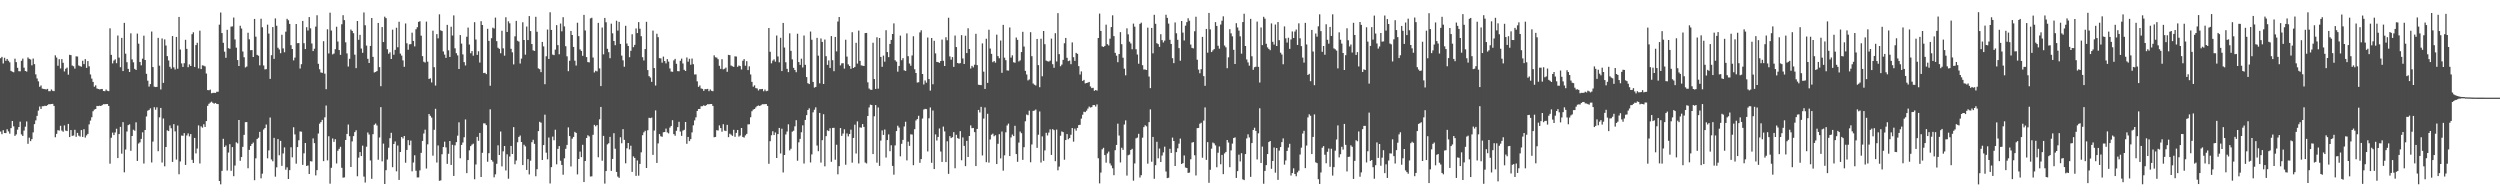 <?xml version="1.0" encoding="UTF-8"?>
<svg xmlns="http://www.w3.org/2000/svg" width="1920" height="150">
  <path d="M0 44.696h1v56.319H0zM1 43.671h1v59.387H1zM2 48.723h1v51.258H2zM3 44.330h1v57.837H3zM4 46.718h1v55.515H4zM5 45.282h1v54.001H5zM6 46.621h1v54.292H6zM7 47.860h1v54.776H7zM8 54.404h1v44.025H8zM9 55.088h1v37.864H9zM10 55.499h1v41.499H10zM11 45.033h1v59.305H11zM12 47.733h1v55.467H12zM13 52.067h1v47.497H13zM14 54.696h1v42.841H14zM15 54.779h1v38.660H15zM16 46.685h1v56.555H16zM17 44.990h1v59.410H17zM18 51.970h1v48.347H18zM19 54.514h1v42.745H19zM20 55.011h1v38.289H20zM21 44.141h1v66.301H21zM22 45.180h1v60.534H22zM23 45.645h1v62.729H23zM24 50.193h1v56.651H24zM25 44.948h1v56.724H25zM26 49.277h1v46.035H26zM27 57.123h1v35.365H27zM28 60.277h1v28.710H28zM29 62.447h1v22.515H29zM30 66.680h1v15.136H30zM31 65.640h1v18.011H31zM32 68.034h1v13.579H32zM33 68.277h1v13.271H33zM34 68.469h1v12.758H34zM35 68.687h1v12.735H35zM36 68.249h1v12.470H36zM37 70.027h1v9.973H37zM38 70.053h1v10.013H38zM39 68.728h1v11.162H39zM40 69.710h1v10.078H40zM41 70.003h1v11.360H41zM42 42.504h1v62.930H42zM43 44.178h1v58.638H43zM44 50.487h1v49.530H44zM45 45.481h1v54.802H45zM46 52.582h1v44.016H46zM47 45.430h1v54.852H47zM48 48.238h1v52.914H48zM49 54.905h1v41.423H49zM50 52.792h1v47.513H50zM51 51.899h1v48.760H51zM52 57.320h1v37.871H52zM53 42.094h1v63.172H53zM54 42.348h1v57.525H54zM55 50.344h1v54.000H55zM56 50.905h1v53.205H56zM57 52.706h1v46.963H57zM58 43.272h1v61.780H58zM59 43.429h1v58.616H59zM60 50.301h1v53.876H60zM61 50.836h1v54.060H61zM62 51.186h1v48.702H62zM63 46.666h1v58.520H63zM64 49.255h1v49.954H64zM65 45.416h1v60.260H65zM66 52.103h1v51.883H66zM67 46.917h1v55.879H67zM68 50.951h1v44.592H68zM69 57.197h1v35.431H69zM70 60.348h1v29.716H70zM71 62.880h1v22.563H71zM72 66.613h1v17.543H72zM73 65.527h1v18.179H73zM74 67.928h1v13.450H74zM75 68.363h1v13.074H75zM76 68.640h1v12.543H76zM77 68.464h1v12.933H77zM78 68.294h1v12.473H78zM79 69.909h1v10.123H79zM80 70.061h1v10.001H80zM81 68.777h1v11.136H81zM82 69.712h1v10.189H82zM83 70.001h1v11.360H83zM84 21.777h1v103.918H84zM85 42.159h1v63.638H85zM86 48.711h1v53.116H86zM87 46.513h1v57.222H87zM88 45.544h1v56.173H88zM89 48.538h1v50.332H89zM90 27.266h1v94.110H90zM91 44.216h1v58.759H91zM92 51.618h1v45.825H92zM93 29.060h1v88.957H93zM94 54.578h1v39.245H94zM95 17.571h1v114.789H95zM96 41.229h1v73.625H96zM97 47.793h1v53.251H97zM98 52.913h1v43.202H98zM99 55.299h1v40.173H99zM100 25.610h1v90.206H100zM101 45.624h1v58.849H101zM102 47.879h1v51.752H102zM103 52.867h1v47.557H103zM104 53.756h1v40.172H104zM105 25.789h1v97.791H105zM106 33.550h1v76.697H106zM107 47.641h1v61.655H107zM108 50.187h1v56.459H108zM109 45.071h1v56.548H109zM110 27.368h1v98.218H110zM111 46.091h1v53.736H111zM112 56.684h1v32.786H112zM113 61.945h1v23.102H113zM114 66.486h1v17.957H114zM115 64.558h1v18.648H115zM116 24.243h1v100.550H116zM117 51.530h1v57.208H117zM118 66.574h1v15.754H118zM119 66.853h1v17.441H119zM120 66.702h1v15.707H120zM121 29.092h1v87.055H121zM122 50.450h1v39.654H122zM123 68.693h1v14.223H123zM124 29.529h1v95.318H124zM125 63.625h1v27.350H125zM126 30.276h1v97.458H126zM127 34.953h1v77.948H127zM128 43.119h1v56.981H128zM129 46.446h1v54.195H129zM130 51.278h1v45.097H130zM131 52.717h1v45.816H131zM132 27.720h1v96.650H132zM133 51.702h1v43.628H133zM134 53.367h1v47.525H134zM135 28.378h1v94.218H135zM136 52.779h1v43.621H136zM137 13.030h1v120.818H137zM138 38.033h1v85.968H138zM139 48.693h1v55.415H139zM140 51.417h1v52.862H140zM141 48.543h1v53.697H141zM142 30.553h1v96.097H142zM143 37.523h1v66.512H143zM144 51.633h1v50.834H144zM145 49.477h1v55.290H145zM146 50.669h1v52.277H146zM147 26.247h1v96.457H147zM148 24.775h1v100.384H148zM149 51.384h1v54.573H149zM150 34.604h1v83.204H150zM151 32.854h1v81.216H151zM152 52.505h1v43.795H152zM153 23.549h1v102.013H153zM154 53.058h1v44.008H154zM155 50.199h1v47.853H155zM156 50.449h1v45.010H156zM157 50.977h1v46.484H157zM158 56.459h1v36.521H158zM159 69.157h1v12.167H159zM160 69.320h1v10.406H160zM161 68.832h1v9.991H161zM162 71.633h1v6.460H162zM163 71.336h1v7.670H163zM164 71.256h1v8.392H164zM165 71.384h1v7.684H165zM166 70.449h1v9.347H166zM167 70.442h1v9.509H167zM168 18.958h1v120.027H168zM169 9.631h1v131.952H169zM170 25.394h1v105.849H170zM171 32.869h1v73.709H171zM172 39.665h1v73.249H172zM173 44.372h1v67.347H173zM174 22.901h1v108.079H174zM175 37.007h1v80.121H175zM176 37.475h1v73.286H176zM177 20.436h1v110.736H177zM178 20.293h1v92.680H178zM179 13.452h1v121.868H179zM180 30.303h1v96.832H180zM181 36.597h1v72.700H181zM182 46.143h1v63.976H182zM183 50.698h1v41.474H183zM184 19.771h1v103.711H184zM185 21.900h1v98.741H185zM186 39.554h1v73.217H186zM187 43.983h1v59.574H187zM188 51.795h1v42.059H188zM189 51.081h1v42.670H189zM190 25.145h1v104.096H190zM191 30.207h1v84.907H191zM192 38.564h1v73.568H192zM193 38.460h1v72.086H193zM194 43.778h1v65.682H194zM195 14.546h1v123.839H195zM196 28.144h1v93.481H196zM197 42.163h1v64.650H197zM198 42.802h1v62.989H198zM199 50.168h1v51.128H199zM200 14.385h1v122.583H200zM201 20.924h1v112.477H201zM202 50.256h1v49.225H202zM203 53.309h1v45.016H203zM204 53.118h1v42.516H204zM205 18.967h1v102.615H205zM206 25.815h1v89.681H206zM207 60.570h1v29.709H207zM208 42.380h1v80.067H208zM209 20.778h1v103.061H209zM210 45.196h1v60.694H210zM211 14.140h1v121.565H211zM212 19.751h1v108.766H212zM213 36.666h1v70.125H213zM214 38.001h1v81.260H214zM215 40.839h1v67.364H215zM216 26.659h1v100.702H216zM217 37.148h1v80.729H217zM218 40.145h1v73.077H218zM219 24.326h1v106.042H219zM220 14.459h1v114.069H220zM221 15.542h1v121.913H221zM222 18.359h1v112.322H222zM223 34.701h1v78.396H223zM224 37.636h1v83.213H224zM225 46.377h1v51.347H225zM226 44.252h1v58.945H226zM227 18.432h1v107.283H227zM228 33.157h1v79.814H228zM229 33.068h1v74.631H229zM230 52.608h1v48.338H230zM231 49.288h1v51.829H231zM232 16.057h1v110.555H232zM233 33.182h1v84.587H233zM234 37.693h1v72.130H234zM235 20.867h1v106.580H235zM236 23.462h1v103.618H236zM237 13.116h1v120.493H237zM238 21.756h1v102.020H238zM239 33.370h1v90.648H239zM240 39.221h1v67.048H240zM241 37.450h1v72.471H241zM242 20.422h1v114.293H242zM243 11.735h1v118.951H243zM244 48.987h1v53.570H244zM245 53.192h1v41.803H245zM246 55.673h1v38.082H246zM247 55.939h1v36.109H247zM248 31.647h1v92.087H248zM249 56.586h1v33.525H249zM250 68.510h1v12.554H250zM251 22.497h1v100.677H251zM252 41.083h1v63.587H252zM253 9.737h1v131.331H253zM254 23.461h1v105.420H254zM255 41.768h1v64.558H255zM256 41.094h1v67.885H256zM257 37.799h1v69.121H257zM258 20.514h1v105.036H258zM259 31.872h1v83.894H259zM260 38.469h1v75.854H260zM261 42.163h1v70.594H261zM262 18.631h1v110.247H262zM263 11.653h1v124.785H263zM264 15.438h1v120.795H264zM265 32.494h1v75.004H265zM266 41.003h1v61.875H266zM267 51.100h1v44.534H267zM268 45.170h1v59.444H268zM269 22.692h1v105.585H269zM270 23.733h1v84.872H270zM271 25.513h1v79.054H271zM272 41.961h1v59.536H272zM273 52.333h1v47.687H273zM274 16.125h1v119.245H274zM275 30.571h1v90.516H275zM276 26.762h1v90.042H276zM277 37.250h1v82.620H277zM278 40.532h1v71.346H278zM279 9.573h1v126.065H279zM280 19.383h1v120.797H280zM281 35.013h1v77.690H281zM282 45.184h1v56.547H282zM283 48.380h1v54.964H283zM284 35.262h1v87.968H284zM285 13.837h1v123.495H285zM286 43.686h1v59.371H286zM287 55.678h1v40.142H287zM288 55.268h1v39.604H288zM289 54.563h1v41.800H289zM290 17.637h1v105.043H290zM291 51.582h1v53.989H291zM292 66.177h1v16.078H292zM293 20.786h1v103.096H293zM294 32.321h1v77.948H294zM295 12.811h1v128.503H295zM296 13.908h1v116.783H296zM297 37.855h1v84.672H297zM298 41.276h1v72.204H298zM299 40.203h1v65.933H299zM300 45.328h1v56.668H300zM301 22.772h1v105.651H301zM302 42.021h1v68.572H302zM303 38.313h1v70.322H303zM304 21.305h1v110.272H304zM305 36.300h1v75.463H305zM306 16.685h1v121.525H306zM307 41.172h1v75.547H307zM308 42.705h1v62.511H308zM309 46.383h1v59.963H309zM310 51.303h1v53.132H310zM311 18.005h1v106.975H311zM312 33.211h1v81.963H312zM313 38.202h1v69.395H313zM314 34.040h1v77.476H314zM315 33.877h1v74.127H315zM316 25.114h1v106.445H316zM317 31.446h1v93.394H317zM318 35.638h1v83.620H318zM319 22.473h1v108.652H319zM320 20.881h1v115.406H320zM321 16.786h1v119.469H321zM322 16.313h1v114.561H322zM323 27.387h1v90.020H323zM324 43.092h1v65.149H324zM325 47.397h1v55.153H325zM326 48.050h1v51.550H326zM327 16.612h1v112.845H327zM328 47.355h1v63.507H328zM329 60.601h1v26.963H329zM330 60.143h1v28.793H330zM331 63.325h1v27.002H331zM332 23.569h1v96.008H332zM333 51.611h1v48.098H333zM334 65.687h1v17.896H334zM335 26.212h1v98.595H335zM336 29.417h1v82.301H336zM337 10.990h1v127.890H337zM338 23.309h1v115.250H338zM339 23.877h1v94.598H339zM340 39.526h1v73.404H340zM341 41.919h1v66.875H341zM342 44.440h1v68.765H342zM343 19.084h1v106.783H343zM344 38.637h1v79.497H344zM345 43.747h1v64.529H345zM346 20.556h1v106.133H346zM347 27.280h1v83.935H347zM348 11.822h1v123.308H348zM349 37.136h1v74.478H349zM350 40.875h1v68.305H350zM351 42.534h1v61.634H351zM352 53.001h1v40.937H352zM353 26.953h1v94.588H353zM354 33.470h1v77.846H354zM355 41.756h1v67.711H355zM356 47.701h1v57.727H356zM357 50.255h1v41.516H357zM358 28.214h1v104.758H358zM359 21.213h1v101.730H359zM360 34.206h1v81.244H360zM361 40.912h1v71.323H361zM362 39.238h1v71.821H362zM363 42.766h1v67.553H363zM364 17.074h1v120.585H364zM365 30.375h1v95.926H365zM366 42.127h1v63.013H366zM367 39.362h1v68.756H367zM368 48.023h1v54.062H368zM369 16.256h1v119.693H369zM370 19.180h1v98.187H370zM371 56.122h1v38.609H371zM372 55.920h1v38.866H372zM373 56.931h1v39.185H373zM374 22.141h1v102.084H374zM375 31.373h1v86.282H375zM376 65.827h1v18.159H376zM377 29.348h1v93.461H377zM378 21.272h1v102.902H378zM379 21.896h1v114.312H379zM380 13.541h1v120.352H380zM381 31.583h1v94.232H381zM382 36.658h1v74.962H382zM383 37.553h1v81.480H383zM384 40.921h1v60.090H384zM385 23.594h1v104.202H385zM386 37.096h1v79.146H386zM387 42.755h1v69.377H387zM388 13.285h1v117.656H388zM389 24.539h1v93.991H389zM390 16.370h1v120.915H390zM391 17.903h1v102.295H391zM392 37.499h1v74.585H392zM393 40.202h1v78.066H393zM394 49.433h1v48.182H394zM395 27.906h1v98.238H395zM396 16.031h1v107.259H396zM397 31.290h1v77.955H397zM398 31.957h1v73.191H398zM399 48.769h1v55.312H399zM400 45.014h1v64.042H400zM401 17.114h1v109.655H401zM402 30.731h1v80.449H402zM403 42.004h1v70.426H403zM404 20.355h1v110.143H404zM405 30.769h1v91.456H405zM406 12.352h1v121.565H406zM407 23.841h1v99.568H407zM408 33.802h1v75.428H408zM409 38.663h1v68.707H409zM410 39.098h1v71.399H410zM411 12.897h1v122.471H411zM412 24.361h1v105.610H412zM413 52.542h1v48.145H413zM414 53.159h1v40.375H414zM415 55.400h1v38.810H415zM416 32.183h1v90.696H416zM417 35.615h1v75.793H417zM418 64.659h1v23.426H418zM419 43.230h1v74.017H419zM420 22.661h1v99.690H420zM421 45.282h1v60.349H421zM422 9.435h1v131.479H422zM423 23.014h1v105.348H423zM424 41.935h1v62.950H424zM425 42.320h1v65.395H425zM426 38.107h1v61.524H426zM427 19.306h1v106.877H427zM428 34.682h1v79.661H428zM429 41.690h1v70.477H429zM430 18.048h1v105.377H430zM431 24.057h1v102.610H431zM432 13.230h1v120.990H432zM433 20.280h1v101.304H433zM434 35.482h1v78.816H434zM435 43.260h1v68.058H435zM436 54.684h1v43.137H436zM437 46.665h1v57.819H437zM438 23.749h1v104.072H438zM439 26.889h1v79.628H439zM440 36.037h1v69.107H440zM441 46.573h1v54.698H441zM442 50.323h1v51.784H442zM443 17.460h1v116.490H443zM444 27.755h1v94.373H444zM445 37.949h1v78.472H445zM446 39.120h1v81.561H446zM447 42.871h1v68.325H447zM448 11.442h1v128.390H448zM449 23.378h1v100.281H449zM450 43.822h1v62.154H450zM451 47.663h1v56.202H451zM452 47.922h1v56.839H452zM453 14.137h1v121.416H453zM454 13.608h1v121.812H454zM455 44.182h1v59.332H455zM456 55.639h1v40.248H456zM457 54.343h1v42.692H457zM458 54.823h1v41.209H458zM459 17.561h1v103.217H459zM460 52.517h1v39.117H460zM461 66.102h1v16.021H461zM462 21.145h1v102.320H462zM463 41.746h1v62.598H463zM464 13.765h1v127.259H464zM465 17.093h1v114.273H465zM466 37.473h1v73.444H466zM467 40.075h1v69.975H467zM468 44.717h1v60.380H468zM469 18.171h1v113.055H469zM470 25.590h1v96.452H470zM471 31.476h1v70.823H471zM472 34.717h1v79.501H472zM473 15.907h1v116.121H473zM474 23.487h1v112.133H474zM475 16.803h1v119.783H475zM476 33.732h1v71.676H476zM477 42.706h1v67.320H477zM478 46.342h1v52.828H478zM479 51.232h1v56.170H479zM480 19.802h1v105.621H480zM481 33.446h1v80.488H481zM482 35.321h1v74.501H482zM483 43.942h1v70.788H483zM484 38.993h1v72.909H484zM485 26.309h1v105.707H485zM486 36.266h1v83.846H486zM487 34.482h1v86.812H487zM488 21.837h1v113.227H488zM489 25.401h1v97.850H489zM490 16.989h1v117.923H490zM491 22.065h1v103.859H491zM492 27.825h1v89.169H492zM493 43.906h1v59.930H493zM494 46.452h1v55.201H494zM495 37.690h1v62.774H495zM496 16.757h1v112.259H496zM497 53.833h1v46.223H497zM498 58.449h1v32.012H498zM499 59.520h1v31.194H499zM500 62.859h1v27.471H500zM501 23.516h1v95.419H501zM502 52.288h1v47.956H502zM503 65.693h1v19.116H503zM504 25.916h1v99.233H504zM505 28.544h1v81.569H505zM506 44.663h1v58.277H506zM507 44.868h1v59.778H507zM508 48.117h1v56.948H508zM509 43.474h1v58.104H509zM510 46.905h1v54.486H510zM511 48.702h1v50.075H511zM512 45.433h1v56.237H512zM513 47.335h1v55.132H513zM514 52.569h1v45.434H514zM515 54.930h1v41.797H515zM516 55.127h1v37.208H516zM517 46.408h1v56.609H517zM518 45.188h1v59.043H518zM519 49.012h1v51.445H519zM520 54.607h1v43.050H520zM521 54.730h1v38.799H521zM522 46.705h1v54.319H522zM523 45.027h1v59.314H523zM524 48.725h1v51.577H524zM525 53.622h1v46.085H525zM526 54.551h1v39.146H526zM527 44.147h1v66.283H527zM528 47.382h1v57.767H528zM529 45.167h1v63.221H529zM530 49.741h1v57.096H530zM531 44.947h1v56.725H531zM532 49.282h1v46.955H532zM533 57.209h1v35.273H533zM534 57.125h1v32.988H534zM535 62.452h1v22.818H535zM536 66.690h1v17.038H536zM537 65.647h1v18.001H537zM538 67.963h1v13.648H538zM539 68.239h1v13.308H539zM540 69.790h1v11.065H540zM541 68.463h1v12.960H541zM542 68.488h1v12.231H542zM543 68.243h1v11.760H543zM544 70.058h1v10.005H544zM545 68.728h1v11.207H545zM546 69.710h1v10.181H546zM547 70.034h1v11.330H547zM548 42.506h1v62.930H548zM549 44.001h1v61.160H549zM550 44.214h1v55.796H550zM551 45.465h1v54.782H551zM552 50.560h1v45.770H552zM553 52.909h1v45.457H553zM554 45.458h1v55.665H554zM555 53.259h1v42.135H555zM556 52.792h1v47.514H556zM557 51.911h1v48.737H557zM558 55.147h1v40.765H558zM559 42.141h1v63.156H559zM560 42.335h1v60.332H560zM561 50.344h1v53.058H561zM562 50.908h1v53.438H562zM563 51.333h1v48.339H563zM564 43.264h1v61.787H564zM565 43.443h1v58.608H565zM566 51.297h1v48.536H566zM567 50.330h1v54.596H567zM568 50.811h1v53.261H568zM569 53.356h1v44.953H569zM570 46.654h1v58.534H570zM571 45.414h1v60.265H571zM572 50.485h1v53.519H572zM573 46.926h1v55.904H573zM574 53.831h1v41.711H574zM575 50.938h1v44.518H575zM576 57.207h1v32.846H576zM577 62.885h1v22.552H577zM578 66.586h1v17.578H578zM579 65.523h1v18.177H579zM580 67.704h1v14.758H580zM581 67.931h1v13.504H581zM582 69.475h1v11.540H582zM583 68.458h1v12.938H583zM584 68.487h1v12.287H584zM585 68.289h1v11.744H585zM586 70.073h1v9.990H586zM587 68.775h1v11.211H587zM588 70.058h1v9.840H588zM589 69.711h1v11.649H589zM590 21.509h1v104.304H590zM591 39.779h1v68.645H591zM592 48.650h1v55.225H592zM593 46.526h1v54.275H593zM594 45.546h1v58.183H594zM595 47.343h1v54.376H595zM596 27.267h1v94.099H596zM597 43.384h1v59.569H597zM598 47.858h1v50.400H598zM599 29.055h1v88.831H599zM600 54.599h1v44.279H600zM601 17.601h1v114.832H601zM602 36.495h1v82.526H602zM603 47.803h1v55.477H603zM604 52.900h1v48.137H604zM605 55.413h1v40.076H605zM606 25.607h1v89.892H606zM607 39.046h1v75.190H607zM608 45.600h1v55.501H608zM609 52.062h1v48.362H609zM610 53.777h1v43.236H610zM611 55.453h1v36.864H611zM612 25.883h1v97.556H612zM613 47.682h1v61.644H613zM614 49.818h1v56.819H614zM615 45.059h1v56.542H615zM616 51.794h1v44.452H616zM617 27.293h1v98.284H617zM618 49.747h1v42.379H618zM619 59.197h1v29.248H619zM620 63.897h1v20.565H620zM621 64.556h1v18.668H621zM622 24.231h1v100.528H622zM623 30.532h1v88.044H623zM624 62.946h1v23.306H624zM625 67.264h1v17.028H625zM626 66.757h1v15.661H626zM627 29.060h1v82.703H627zM628 42.745h1v73.398H628zM629 64.016h1v22.734H629zM630 29.522h1v95.362H630zM631 32.183h1v75.493H631zM632 64.508h1v23.181H632zM633 30.346h1v97.405H633zM634 43.157h1v61.408H634zM635 49.821h1v50.264H635zM636 46.403h1v54.243H636zM637 52.198h1v46.324H637zM638 27.689h1v96.583H638zM639 46.245h1v52.007H639zM640 54.660h1v43.511H640zM641 28.342h1v94.332H641zM642 39.476h1v71.688H642zM643 16.542h1v117.321H643zM644 13.037h1v114.547H644zM645 50.231h1v48.146H645zM646 48.648h1v55.680H646zM647 48.545h1v54.000H647zM648 52.710h1v46.626H648zM649 30.517h1v95.997H649zM650 43.487h1v59.033H650zM651 49.479h1v55.252H651zM652 50.682h1v52.235H652zM653 52.851h1v46.720H653zM654 24.709h1v100.211H654zM655 52.228h1v53.716H655zM656 51.390h1v44.344H656zM657 32.891h1v85.035H657zM658 48.857h1v44.399H658zM659 23.520h1v102.011H659zM660 46.724h1v51.104H660zM661 50.229h1v47.837H661zM662 50.435h1v44.850H662zM663 50.710h1v46.778H663zM664 25.412h1v99.405H664zM665 25.311h1v100.227H665zM666 63.214h1v25.850H666zM667 68.009h1v14.528H667zM668 68.843h1v11.547H668zM669 69.023h1v11.658H669zM670 32.802h1v85.517H670zM671 60.738h1v28.544H671zM672 68.308h1v12.391H672zM673 28.595h1v96.330H673zM674 68.116h1v14.408H674zM675 29.161h1v98.209H675zM676 43.712h1v64.260H676zM677 51.317h1v48.844H677zM678 42.700h1v60.905H678zM679 47.378h1v52.077H679zM680 23.214h1v97.762H680zM681 39.990h1v67.582H681zM682 43.876h1v59.341H682zM683 33.740h1v82.401H683zM684 30.692h1v80.888H684zM685 26.129h1v101.282H685zM686 17.951h1v116.171H686zM687 46.259h1v65.418H687zM688 47.374h1v53.264H688zM689 55.050h1v41.511H689zM690 50.620h1v47.388H690zM691 27.365h1v92.688H691zM692 46.210h1v64.237H692zM693 44.626h1v62.791H693zM694 54.003h1v43.132H694zM695 54.498h1v39.000H695zM696 25.661h1v97.509H696zM697 43.146h1v65.638H697zM698 48.802h1v63.240H698zM699 50.462h1v52.722H699zM700 42.602h1v60.716H700zM701 27.844h1v99.014H701zM702 53.179h1v46.028H702zM703 56.086h1v36.442H703zM704 63.399h1v28.061H704zM705 63.172h1v25.777H705zM706 24.903h1v100.123H706zM707 23.243h1v98.923H707zM708 56.849h1v34.208H708zM709 64.877h1v19.254H709zM710 61.790h1v21.844H710zM711 63.476h1v20.356H711zM712 28.847h1v87.498H712zM713 60.726h1v30.103H713zM714 69.560h1v12.983H714zM715 29.184h1v95.834H715zM716 64.699h1v20.174H716zM717 31.357h1v98.509H717zM718 41.016h1v62.198H718zM719 47.553h1v60.368H719zM720 47.731h1v57.419H720zM721 48.269h1v50.410H721zM722 46.858h1v69.528H722zM723 30.424h1v93.931H723zM724 46.698h1v50.513H724zM725 50.713h1v50.219H725zM726 28.629h1v95.851H726zM727 30.918h1v77.588H727zM728 13.609h1v119.925H728zM729 43.306h1v61.221H729zM730 45.835h1v60.184H730zM731 43.821h1v61.554H731zM732 51.334h1v50.158H732zM733 27.311h1v101.923H733zM734 36.153h1v67.388H734zM735 48.364h1v57.703H735zM736 48.808h1v57.851H736zM737 48.498h1v52.216H737zM738 27.000h1v96.100H738zM739 44.923h1v60.649H739zM740 49.166h1v62.862H740zM741 27.465h1v100.111H741zM742 40.776h1v67.391H742zM743 21.716h1v98.877H743zM744 37.611h1v66.820H744zM745 52.642h1v43.676H745zM746 50.601h1v47.837H746zM747 51.782h1v46.490H747zM748 49.735h1v51.747H748zM749 25.945h1v101.590H749zM750 50.021h1v48.982H750zM751 65.100h1v19.322H751zM752 65.246h1v21.128H752zM753 65.373h1v16.704H753zM754 33.352h1v86.057H754zM755 55.061h1v35.999H755zM756 68.290h1v14.258H756zM757 29.745h1v94.811H757zM758 63.652h1v23.748H758zM759 22.829h1v102.028H759zM760 37.268h1v69.853H760zM761 41.348h1v62.148H761zM762 47.791h1v54.841H762zM763 46.844h1v57.817H763zM764 48.126h1v55.708H764zM765 26.637h1v99.385H765zM766 43.106h1v67.356H766zM767 44.767h1v58.306H767zM768 31.107h1v90.529H768zM769 55.914h1v45.089H769zM770 19.077h1v112.010H770zM771 44.299h1v75.011H771zM772 46.237h1v55.382H772zM773 54.079h1v42.283H773zM774 54.215h1v40.697H774zM775 21.110h1v98.732H775zM776 44.257h1v61.298H776zM777 42.491h1v60.806H777zM778 47.819h1v56.680H778zM779 48.164h1v48.427H779zM780 28.800h1v89.513H780zM781 30.611h1v93.656H781zM782 47.199h1v62.294H782zM783 46.375h1v54.637H783zM784 40.002h1v62.288H784zM785 24.440h1v98.314H785zM786 35.760h1v77.274H786zM787 54.412h1v38.726H787zM788 57.173h1v30.765H788zM789 61.737h1v26.754H789zM790 61.033h1v23.944H790zM791 24.728h1v99.881H791zM792 43.139h1v67.817H792zM793 64.128h1v21.083H793zM794 65.074h1v19.806H794zM795 65.616h1v18.508H795zM796 29.887h1v83.677H796zM797 50.046h1v53.451H797zM798 66.962h1v18.637H798zM799 29.750h1v95.090H799zM800 58.592h1v46.138H800zM801 23.831h1v99.689H801zM802 33.956h1v81.545H802zM803 46.534h1v55.478H803zM804 47.053h1v56.986H804zM805 47.318h1v54.536H805zM806 46.575h1v52.826H806zM807 29.659h1v89.352H807zM808 49.307h1v49.847H808zM809 52.059h1v47.866H809zM810 25.498h1v98.312H810zM811 47.205h1v52.304H811zM812 10.104h1v120.707H812zM813 41.587h1v86.370H813zM814 50.879h1v53.356H814zM815 49.589h1v51.363H815zM816 45.953h1v55.516H816zM817 33.236h1v89.417H817zM818 29.137h1v78.441H818zM819 44.396h1v58.550H819zM820 46.947h1v59.985H820zM821 46.486h1v59.572H821zM822 49.296h1v54.160H822zM823 32.538h1v65.808H823zM824 43.925h1v64.861H824zM825 46.724h1v52.054H825zM826 40.600h1v59.770H826zM827 41.394h1v56.861H827zM828 50.788h1v45.242H828zM829 57.230h1v38.591H829zM830 54.847h1v36.230H830zM831 62.179h1v25.926H831zM832 61.327h1v24.475H832zM833 64.070h1v22.072H833zM834 63.734h1v21.243H834zM835 63.428h1v19.987H835zM836 62.928h1v18.943H836zM837 66.399h1v16.168H837zM838 67.673h1v14.616H838zM839 67.428h1v13.311H839zM840 69.744h1v10.965H840zM841 69.112h1v12.688H841zM842 69.582h1v10.619H842zM843 29.200h1v92.371H843zM844 10.461h1v130.408H844zM845 23.771h1v108.763H845zM846 35.588h1v79.122H846zM847 36.092h1v77.408H847zM848 35.297h1v83.788H848zM849 18.955h1v105.990H849zM850 33.944h1v83.927H850zM851 34.941h1v81.480H851zM852 29.700h1v95.808H852zM853 20.801h1v106.338H853zM854 11.779h1v117.466H854zM855 27.765h1v106.774H855zM856 40.582h1v74.785H856zM857 42.756h1v68.556H857zM858 47.753h1v47.205H858zM859 41.510h1v62.567H859zM860 24.671h1v100.105H860zM861 33.960h1v79.522H861zM862 44.362h1v70.743H862zM863 52.757h1v42.885H863zM864 57.867h1v34.622H864zM865 21.734h1v113.102H865zM866 26.383h1v92.843H866zM867 32.001h1v86.716H867zM868 33.365h1v81.840H868zM869 37.856h1v76.435H869zM870 18.148h1v120.630H870zM871 20.478h1v105.064H871zM872 37.846h1v68.404H872zM873 41.867h1v63.833H873zM874 48.955h1v53.799H874zM875 18.336h1v118.001H875zM876 17.397h1v117.146H876zM877 50.079h1v55.663H877zM878 53.405h1v44.248H878zM879 53.367h1v42.821H879zM880 53.738h1v43.279H880zM881 21.269h1v104.452H881zM882 58.751h1v35.072H882zM883 67.669h1v16.347H883zM884 21.449h1v102.737H884zM885 40.939h1v64.213H885zM886 11.378h1v125.932H886zM887 18.269h1v108.614H887zM888 33.182h1v75.712H888zM889 33.908h1v87.672H889zM890 35.993h1v78.094H890zM891 26.267h1v98.134H891zM892 30.833h1v88.600H892zM893 32.605h1v84.438H893zM894 31.204h1v81.440H894zM895 11.317h1v120.423H895zM896 13.706h1v123.106H896zM897 18.141h1v118.348H897zM898 30.560h1v83.728H898zM899 33.732h1v83.744H899zM900 44.702h1v60.996H900zM901 48.495h1v59.817H901zM902 17.269h1v110.231H902zM903 25.545h1v91.275H903zM904 30.589h1v83.308H904zM905 36.986h1v73.338H905zM906 46.655h1v59.770H906zM907 16.111h1v109.850H907zM908 25.058h1v100.210H908zM909 31.068h1v88.304H909zM910 19.718h1v108.922H910zM911 17.007h1v112.014H911zM912 14.011h1v118.817H912zM913 15.912h1v116.653H913zM914 34.200h1v88.111H914zM915 36.777h1v72.755H915zM916 37.153h1v71.969H916zM917 23.994h1v95.238H917zM918 12.840h1v121.900H918zM919 45.897h1v52.527H919zM920 53.468h1v44.774H920zM921 56.245h1v38.781H921zM922 53.126h1v41.127H922zM923 28.320h1v92.836H923zM924 58.488h1v34.133H924zM925 65.910h1v16.569H925zM926 22.222h1v100.580H926zM927 40.449h1v68.705H927zM928 9.930h1v130.442H928zM929 22.557h1v107.825H929zM930 39.983h1v74.172H930zM931 38.695h1v70.779H931zM932 37.670h1v72.468H932zM933 16.988h1v94.680H933zM934 19.930h1v108.531H934zM935 35.130h1v82.145H935zM936 37.363h1v75.122H936zM937 18.826h1v107.329H937zM938 15.937h1v103.036H938zM939 12.520h1v121.225H939zM940 34.975h1v82.825H940zM941 36.335h1v80.366H941zM942 52.369h1v55.157H942zM943 44.042h1v65.416H943zM944 22.438h1v105.967H944zM945 25.592h1v89.929H945zM946 27.904h1v82.364H946zM947 38.260h1v67.725H947zM948 49.143h1v56.358H948zM949 17.805h1v118.829H949zM950 21.088h1v110.351H950zM951 23.521h1v95.261H951zM952 27.906h1v96.097H952zM953 41.226h1v76.453H953zM954 16.955h1v120.776H954zM955 10.527h1v127.837H955zM956 35.345h1v82.996H956zM957 45.646h1v60.670H957zM958 47.903h1v55.253H958zM959 50.417h1v55.156H959zM960 14.495h1v121.347H960zM961 43.208h1v66.661H961zM962 53.585h1v46.233H962zM963 51.620h1v46.459H963zM964 51.255h1v49.314H964zM965 16.572h1v105.911H965zM966 51.355h1v51.056H966zM967 63.412h1v19.741H967zM968 21.076h1v104.066H968zM969 34.659h1v77.910H969zM970 12.882h1v128.225H970zM971 14.323h1v116.974H971zM972 33.659h1v93.142H972zM973 36.387h1v81.948H973zM974 37.591h1v71.527H974zM975 38.568h1v69.723H975zM976 17.962h1v111.659H976zM977 32.078h1v91.560H977zM978 34.278h1v79.035H978zM979 18.830h1v113.789H979zM980 35.310h1v78.333H980zM981 16.937h1v121.205H981zM982 30.876h1v84.770H982zM983 40.460h1v72.499H983zM984 41.894h1v67.270H984zM985 49.343h1v56.967H985zM986 20.269h1v106.210H986zM987 29.453h1v93.804H987zM988 32.649h1v83.269H988zM989 28.989h1v84.296H989zM990 37.541h1v72.919H990zM991 30.328h1v104.475H991zM992 24.184h1v108.732H992zM993 29.166h1v100.133H993zM994 24.214h1v109.402H994zM995 22.688h1v112.674H995zM996 34.503h1v97.918H996zM997 17.899h1v113.168H997zM998 29.461h1v89.244H998zM999 35.406h1v77.996H999zM1000 44.234h1v58.319H1000zM1001 48.078h1v52.388H1001zM1002 17.551h1v111.600H1002zM1003 34.152h1v77.617H1003zM1004 57.578h1v32.579H1004zM1005 56.739h1v31.089H1005zM1006 62.338h1v26.590H1006zM1007 22.996h1v95.338H1007zM1008 39.577h1v65.582H1008zM1009 65.411h1v22.467H1009zM1010 25.741h1v98.940H1010zM1011 28.160h1v97.124H1011zM1012 20.206h1v117.395H1012zM1013 11.011h1v130.264H1013zM1014 23.902h1v108.532H1014zM1015 39.763h1v73.679H1015zM1016 35.345h1v76.863H1016zM1017 42.044h1v76.804H1017zM1018 18.633h1v106.733H1018zM1019 30.583h1v86.015H1019zM1020 33.555h1v80.524H1020zM1021 20.699h1v107.428H1021zM1022 27.580h1v86.627H1022zM1023 11.017h1v123.850H1023zM1024 37.167h1v91.204H1024zM1025 37.884h1v77.805H1025zM1026 38.873h1v68.313H1026zM1027 52.536h1v43.748H1027zM1028 24.850h1v96.019H1028zM1029 30.492h1v87.948H1029zM1030 33.498h1v79.225H1030zM1031 40.729h1v74.157H1031zM1032 53.735h1v41.470H1032zM1033 42.375h1v68.869H1033zM1034 21.692h1v110.010H1034zM1035 30.929h1v89.596H1035zM1036 35.697h1v84.612H1036zM1037 34.227h1v77.388H1037zM1038 40.326h1v72.422H1038zM1039 17.505h1v119.892H1039zM1040 26.904h1v96.623H1040zM1041 42.202h1v65.517H1041zM1042 40.062h1v68.418H1042zM1043 51.037h1v49.915H1043zM1044 16.888h1v118.866H1044zM1045 19.083h1v113.295H1045zM1046 55.242h1v43.945H1046zM1047 53.269h1v43.416H1047zM1048 53.784h1v42.889H1048zM1049 20.941h1v103.852H1049zM1050 31.932h1v84.216H1050zM1051 64.217h1v22.254H1051zM1052 35.262h1v88.316H1052zM1053 20.856h1v102.038H1053zM1054 30.415h1v97.993H1054zM1055 12.005h1v125.263H1055zM1056 25.763h1v101.114H1056zM1057 33.389h1v75.986H1057zM1058 37.331h1v83.961H1058zM1059 35.694h1v74.918H1059zM1060 25.330h1v101.975H1060zM1061 31.993h1v89.119H1061zM1062 31.781h1v83.592H1062zM1063 11.919h1v121.050H1063zM1064 23.516h1v102.670H1064zM1065 14.622h1v122.034H1065zM1066 18.444h1v104.870H1066zM1067 33.419h1v84.361H1067zM1068 34.025h1v83.899H1068zM1069 47.184h1v59.845H1069zM1070 30.229h1v89.694H1070zM1071 15.535h1v110.049H1071zM1072 23.094h1v92.196H1072zM1073 28.511h1v81.085H1073zM1074 44.583h1v58.629H1074zM1075 42.424h1v59.146H1075zM1076 19.923h1v106.591H1076zM1077 23.655h1v97.890H1077zM1078 33.732h1v80.700H1078zM1079 17.284h1v113.586H1079zM1080 26.908h1v105.295H1080zM1081 14.338h1v119.094H1081zM1082 23.267h1v99.970H1082zM1083 34.544h1v75.410H1083zM1084 37.098h1v71.779H1084zM1085 40.516h1v69.168H1085zM1086 13.458h1v121.883H1086zM1087 17.013h1v115.777H1087zM1088 51.610h1v49.066H1088zM1089 53.391h1v41.798H1089zM1090 54.538h1v40.068H1090zM1091 54.161h1v39.731H1091zM1092 32.075h1v91.572H1092zM1093 61.744h1v28.392H1093zM1094 67.193h1v17.416H1094zM1095 23.570h1v99.374H1095zM1096 44.766h1v59.813H1096zM1097 10.113h1v130.498H1097zM1098 22.326h1v107.756H1098zM1099 40.801h1v73.895H1099zM1100 38.723h1v71.783H1100zM1101 34.224h1v75.231H1101zM1102 17.229h1v109.759H1102zM1103 31.518h1v87.374H1103zM1104 33.445h1v84.813H1104zM1105 41.111h1v83.856H1105zM1106 21.380h1v104.963H1106zM1107 12.916h1v119.918H1107zM1108 18.948h1v114.940H1108zM1109 35.573h1v80.013H1109zM1110 37.661h1v77.716H1110zM1111 50.903h1v48.810H1111zM1112 44.596h1v62.438H1112zM1113 21.507h1v107.459H1113zM1114 26.170h1v86.002H1114zM1115 33.558h1v77.387H1115zM1116 45.238h1v59.215H1116zM1117 47.021h1v59.080H1117zM1118 17.331h1v119.344H1118zM1119 19.861h1v101.073H1119zM1120 22.213h1v98.999H1120zM1121 29.190h1v98.354H1121zM1122 40.450h1v76.565H1122zM1123 10.861h1v127.384H1123zM1124 19.070h1v105.661H1124zM1125 37.903h1v74.843H1125zM1126 44.743h1v60.174H1126zM1127 48.061h1v56.118H1127zM1128 14.458h1v107.971H1128zM1129 13.797h1v122.167H1129zM1130 43.143h1v60.085H1130zM1131 53.089h1v44.159H1131zM1132 52.744h1v45.944H1132zM1133 50.832h1v46.603H1133zM1134 16.712h1v106.527H1134zM1135 53.499h1v49.662H1135zM1136 66.853h1v14.709H1136zM1137 21.091h1v102.765H1137zM1138 40.742h1v67.240H1138zM1139 11.654h1v129.506H1139zM1140 14.316h1v115.976H1140zM1141 32.309h1v82.252H1141zM1142 39.612h1v78.052H1142zM1143 38.623h1v68.907H1143zM1144 34.778h1v86.428H1144zM1145 16.387h1v116.044H1145zM1146 36.648h1v78.722H1146zM1147 29.520h1v80.466H1147zM1148 13.667h1v116.394H1148zM1149 23.341h1v86.744H1149zM1150 17.916h1v121.401H1150zM1151 26.301h1v85.634H1151zM1152 37.443h1v72.893H1152zM1153 45.063h1v63.132H1153zM1154 48.688h1v56.717H1154zM1155 18.289h1v108.666H1155zM1156 28.461h1v90.200H1156zM1157 34.509h1v85.486H1157zM1158 27.777h1v84.527H1158zM1159 36.671h1v75.398H1159zM1160 24.044h1v109.168H1160zM1161 30.705h1v95.874H1161zM1162 30.788h1v95.290H1162zM1163 21.422h1v114.453H1163zM1164 22.772h1v102.840H1164zM1165 19.462h1v113.375H1165zM1166 17.162h1v112.064H1166zM1167 26.125h1v91.709H1167zM1168 38.540h1v74.714H1168zM1169 44.862h1v60.032H1169zM1170 48.502h1v53.655H1170zM1171 16.654h1v112.613H1171zM1172 47.816h1v55.667H1172zM1173 59.680h1v28.684H1173zM1174 58.742h1v29.498H1174zM1175 61.962h1v28.568H1175zM1176 22.548h1v97.123H1176zM1177 53.119h1v47.527H1177zM1178 65.074h1v22.972H1178zM1179 25.218h1v100.198H1179zM1180 28.678h1v83.635H1180zM1181 62.751h1v31.455H1181zM1182 51.964h1v44.753H1182zM1183 51.951h1v41.100H1183zM1184 62.654h1v24.131H1184zM1185 51.646h1v42.179H1185zM1186 59.338h1v33.556H1186zM1187 58.666h1v34.121H1187zM1188 52.633h1v43.042H1188zM1189 61.317h1v27.543H1189zM1190 62.066h1v25.338H1190zM1191 62.956h1v21.060H1191zM1192 56.842h1v34.990H1192zM1193 55.281h1v39.171H1193zM1194 58.785h1v30.072H1194zM1195 62.458h1v22.819H1195zM1196 65.774h1v18.047H1196zM1197 65.837h1v20.433H1197zM1198 54.166h1v39.832H1198zM1199 58.968h1v31.253H1199zM1200 62.498h1v23.604H1200zM1201 65.616h1v16.808H1201zM1202 67.746h1v16.627H1202zM1203 53.929h1v36.290H1203zM1204 55.327h1v40.114H1204zM1205 57.612h1v32.649H1205zM1206 61.868h1v26.739H1206zM1207 63.550h1v24.288H1207zM1208 63.846h1v20.713H1208zM1209 67.311h1v17.231H1209zM1210 68.755h1v13.187H1210zM1211 68.556h1v11.875H1211zM1212 69.059h1v11.070H1212zM1213 71.632h1v8.672H1213zM1214 71.293h1v7.780H1214zM1215 71.306h1v7.105H1215zM1216 71.214h1v7.059H1216zM1217 70.453h1v8.936H1217zM1218 71.017h1v8.477H1218zM1219 69.635h1v10.317H1219zM1220 70.162h1v10.204H1220zM1221 70.939h1v7.925H1221zM1222 70.299h1v8.519H1222zM1223 68.012h1v14.213H1223zM1224 50.998h1v46.605H1224zM1225 52.817h1v43.855H1225zM1226 60.563h1v31.118H1226zM1227 53.550h1v42.661H1227zM1228 56.588h1v36.854H1228zM1229 57.849h1v34.394H1229zM1230 51.988h1v43.710H1230zM1231 55.316h1v38.106H1231zM1232 61.510h1v25.186H1232zM1233 65.515h1v18.823H1233zM1234 62.827h1v27.466H1234zM1235 51.280h1v49.419H1235zM1236 58.615h1v32.357H1236zM1237 59.580h1v31.249H1237zM1238 60.148h1v29.512H1238zM1239 64.393h1v22.995H1239zM1240 52.230h1v45.009H1240zM1241 56.843h1v37.594H1241zM1242 57.568h1v35.885H1242zM1243 61.499h1v27.237H1243zM1244 63.947h1v22.969H1244zM1245 55.213h1v36.503H1245zM1246 53.560h1v39.919H1246zM1247 53.697h1v37.285H1247zM1248 61.692h1v26.437H1248zM1249 62.329h1v25.574H1249zM1250 64.317h1v20.606H1250zM1251 66.980h1v16.313H1251zM1252 69.100h1v11.699H1252zM1253 69.027h1v11.676H1253zM1254 67.685h1v12.074H1254zM1255 70.265h1v8.579H1255zM1256 71.734h1v7.276H1256zM1257 70.062h1v7.885H1257zM1258 70.924h1v7.383H1258zM1259 70.850h1v9.287H1259zM1260 70.701h1v9.033H1260zM1261 69.230h1v10.636H1261zM1262 70.909h1v9.295H1262zM1263 70.583h1v8.132H1263zM1264 70.492h1v8.276H1264zM1265 21.215h1v104.494H1265zM1266 34.117h1v72.264H1266zM1267 51.594h1v41.649H1267zM1268 61.225h1v27.139H1268zM1269 51.974h1v41.024H1269zM1270 56.058h1v36.354H1270zM1271 37.428h1v79.543H1271zM1272 52.288h1v44.697H1272zM1273 61.908h1v28.770H1273zM1274 32.305h1v93.194H1274zM1275 54.500h1v37.823H1275zM1276 23.892h1v101.769H1276zM1277 30.488h1v83.529H1277zM1278 51.099h1v42.699H1278zM1279 62.328h1v24.484H1279zM1280 62.475h1v23.257H1280zM1281 30.726h1v77.427H1281zM1282 38.354h1v80.423H1282zM1283 52.855h1v40.319H1283zM1284 60.865h1v29.318H1284zM1285 61.834h1v22.684H1285zM1286 65.387h1v19.906H1286zM1287 29.387h1v91.477H1287zM1288 52.370h1v40.298H1288zM1289 55.653h1v38.126H1289zM1290 56.763h1v32.682H1290zM1291 64.187h1v23.107H1291zM1292 25.011h1v101.843H1292zM1293 58.557h1v30.182H1293zM1294 67.067h1v17.423H1294zM1295 68.165h1v12.694H1295zM1296 68.168h1v13.060H1296zM1297 19.476h1v105.186H1297zM1298 21.115h1v96.702H1298zM1299 66.261h1v19.012H1299zM1300 68.328h1v12.378H1300zM1301 68.768h1v12.439H1301zM1302 68.443h1v12.189H1302zM1303 28.821h1v87.008H1303zM1304 61.186h1v27.243H1304zM1305 64.348h1v20.561H1305zM1306 27.146h1v99.670H1306zM1307 68.624h1v11.299H1307zM1308 31.295h1v94.706H1308zM1309 49.764h1v50.114H1309zM1310 57.984h1v35.980H1310zM1311 53.661h1v41.929H1311zM1312 54.364h1v40.176H1312zM1313 33.864h1v82.552H1313zM1314 49.782h1v54.173H1314zM1315 57.658h1v36.153H1315zM1316 25.099h1v102.061H1316zM1317 46.663h1v57.360H1317zM1318 27.533h1v99.774H1318zM1319 24.626h1v100.308H1319zM1320 57.123h1v41.676H1320zM1321 56.951h1v37.425H1321zM1322 60.276h1v27.144H1322zM1323 60.691h1v27.383H1323zM1324 29.818h1v85.947H1324zM1325 48.267h1v46.137H1325zM1326 57.771h1v32.370H1326zM1327 59.500h1v29.795H1327zM1328 59.500h1v26.916H1328zM1329 25.914h1v96.879H1329zM1330 48.959h1v54.491H1330zM1331 55.481h1v39.464H1331zM1332 30.205h1v93.868H1332zM1333 57.079h1v35.661H1333zM1334 25.149h1v94.711H1334zM1335 48.534h1v46.053H1335zM1336 57.812h1v32.332H1336zM1337 57.357h1v36.310H1337zM1338 51.209h1v47.009H1338zM1339 22.528h1v102.844H1339zM1340 24.295h1v98.098H1340zM1341 60.910h1v28.891H1341zM1342 68.636h1v13.994H1342zM1343 69.434h1v12.145H1343zM1344 68.808h1v12.801H1344zM1345 32.055h1v84.397H1345zM1346 57.288h1v31.939H1346zM1347 68.232h1v13.793H1347zM1348 27.731h1v96.299H1348zM1349 65.257h1v17.326H1349zM1350 30.836h1v95.792H1350zM1351 44.748h1v60.843H1351zM1352 48.532h1v46.209H1352zM1353 45.949h1v60.999H1353zM1354 48.461h1v53.352H1354zM1355 33.967h1v87.087H1355zM1356 27.314h1v92.266H1356zM1357 48.717h1v52.826H1357zM1358 51.644h1v53.666H1358zM1359 31.606h1v87.185H1359zM1360 25.497h1v100.247H1360zM1361 20.271h1v113.888H1361zM1362 48.902h1v53.196H1362zM1363 53.033h1v52.185H1363zM1364 57.917h1v38.490H1364zM1365 55.042h1v42.899H1365zM1366 28.615h1v89.784H1366zM1367 48.680h1v56.547H1367zM1368 49.238h1v53.045H1368zM1369 54.946h1v43.195H1369zM1370 57.251h1v35.141H1370zM1371 27.367h1v91.253H1371zM1372 48.068h1v60.432H1372zM1373 47.455h1v59.908H1373zM1374 46.736h1v52.892H1374zM1375 54.341h1v47.296H1375zM1376 24.724h1v103.694H1376zM1377 51.053h1v54.786H1377zM1378 54.993h1v39.221H1378zM1379 60.947h1v29.014H1379zM1380 62.661h1v25.374H1380zM1381 64.022h1v23.795H1381zM1382 20.883h1v104.119H1382zM1383 56.224h1v35.823H1383zM1384 62.076h1v23.310H1384zM1385 61.992h1v21.101H1385zM1386 61.742h1v23.696H1386zM1387 28.078h1v88.045H1387zM1388 47.591h1v43.172H1388zM1389 67.822h1v15.565H1389zM1390 28.234h1v97.926H1390zM1391 64.965h1v20.340H1391zM1392 30.699h1v98.787H1392zM1393 43.137h1v66.649H1393zM1394 53.699h1v54.163H1394zM1395 53.202h1v45.619H1395zM1396 47.588h1v53.725H1396zM1397 51.906h1v51.887H1397zM1398 28.969h1v89.196H1398zM1399 44.291h1v55.057H1399zM1400 49.819h1v48.928H1400zM1401 31.824h1v95.502H1401zM1402 54.744h1v42.889H1402zM1403 16.447h1v116.511H1403zM1404 39.004h1v66.850H1404zM1405 45.662h1v58.031H1405zM1406 44.155h1v59.194H1406zM1407 52.115h1v47.693H1407zM1408 26.667h1v98.858H1408zM1409 39.688h1v67.943H1409zM1410 49.750h1v54.857H1410zM1411 51.360h1v49.130H1411zM1412 55.657h1v45.761H1412zM1413 22.704h1v101.684H1413zM1414 43.065h1v62.076H1414zM1415 43.331h1v62.779H1415zM1416 32.514h1v96.787H1416zM1417 39.494h1v71.656H1417zM1418 23.359h1v99.157H1418zM1419 26.618h1v84.533H1419zM1420 54.858h1v43.712H1420zM1421 52.727h1v43.550H1421zM1422 49.360h1v51.495H1422zM1423 47.486h1v54.899H1423zM1424 25.349h1v102.340H1424zM1425 40.269h1v67.576H1425zM1426 65.080h1v18.921H1426zM1427 64.287h1v21.223H1427zM1428 63.392h1v21.473H1428zM1429 33.214h1v86.314H1429zM1430 52.920h1v58.140H1430zM1431 67.312h1v17.994H1431zM1432 28.706h1v97.651H1432zM1433 60.789h1v29.661H1433zM1434 22.524h1v103.039H1434zM1435 39.589h1v71.445H1435zM1436 37.611h1v62.134H1436zM1437 53.788h1v44.974H1437zM1438 46.857h1v57.860H1438zM1439 42.979h1v55.462H1439zM1440 33.624h1v88.576H1440zM1441 46.920h1v63.068H1441zM1442 48.952h1v52.695H1442zM1443 35.318h1v90.408H1443zM1444 56.188h1v43.051H1444zM1445 20.572h1v109.584H1445zM1446 43.509h1v72.327H1446zM1447 41.423h1v60.339H1447zM1448 55.514h1v41.781H1448zM1449 57.094h1v36.821H1449zM1450 23.397h1v94.605H1450zM1451 42.026h1v64.879H1451zM1452 46.729h1v54.951H1452zM1453 50.055h1v54.621H1453zM1454 52.368h1v45.700H1454zM1455 34.759h1v81.938H1455zM1456 29.364h1v87.472H1456zM1457 44.920h1v60.751H1457zM1458 46.880h1v55.213H1458zM1459 49.357h1v49.942H1459zM1460 53.703h1v43.534H1460zM1461 21.069h1v104.308H1461zM1462 52.952h1v38.161H1462zM1463 58.325h1v31.721H1463zM1464 63.511h1v23.341H1464zM1465 64.940h1v18.477H1465zM1466 22.619h1v101.601H1466zM1467 44.198h1v73.916H1467zM1468 62.743h1v23.345H1468zM1469 65.145h1v20.824H1469zM1470 65.199h1v19.616H1470zM1471 29.708h1v84.671H1471zM1472 47.396h1v58.711H1472zM1473 67.026h1v19.692H1473zM1474 28.333h1v97.508H1474zM1475 56.775h1v46.278H1475zM1476 23.783h1v99.569H1476zM1477 33.520h1v79.956H1477zM1478 43.681h1v66.190H1478zM1479 51.169h1v48.009H1479zM1480 48.137h1v56.367H1480zM1481 52.016h1v49.459H1481zM1482 32.199h1v85.074H1482zM1483 40.908h1v64.111H1483zM1484 46.810h1v54.444H1484zM1485 27.961h1v92.172H1485zM1486 47.553h1v53.937H1486zM1487 23.686h1v104.954H1487zM1488 12.686h1v107.813H1488zM1489 49.238h1v55.859H1489zM1490 52.397h1v47.598H1490zM1491 51.276h1v47.727H1491zM1492 30.426h1v87.594H1492zM1493 38.463h1v77.883H1493zM1494 42.766h1v64.252H1494zM1495 50.925h1v56.054H1495zM1496 52.561h1v49.335H1496zM1497 52.326h1v53.088H1497zM1498 15.820h1v111.064H1498zM1499 44.114h1v58.669H1499zM1500 50.656h1v49.785H1500zM1501 50.434h1v48.939H1501zM1502 47.622h1v47.773H1502zM1503 50.028h1v45.867H1503zM1504 54.168h1v42.208H1504zM1505 57.589h1v33.493H1505zM1506 59.392h1v28.138H1506zM1507 61.328h1v25.483H1507zM1508 64.017h1v22.786H1508zM1509 64.214h1v23.404H1509zM1510 64.917h1v20.206H1510zM1511 64.100h1v19.811H1511zM1512 65.953h1v18.800H1512zM1513 67.484h1v17.384H1513zM1514 66.769h1v16.607H1514zM1515 67.306h1v17.253H1515zM1516 66.955h1v16.002H1516zM1517 69.472h1v12.157H1517zM1518 66.594h1v16.796H1518zM1519 9.378h1v132.263H1519zM1520 23.840h1v109.175H1520zM1521 37.750h1v76.524H1521zM1522 31.923h1v79.990H1522zM1523 40.000h1v77.864H1523zM1524 19.640h1v113.768H1524zM1525 34.547h1v84.407H1525zM1526 34.812h1v77.589H1526zM1527 31.918h1v90.954H1527zM1528 19.217h1v112.804H1528zM1529 13.261h1v113.893H1529zM1530 15.291h1v119.819H1530zM1531 38.350h1v77.446H1531zM1532 37.238h1v74.865H1532zM1533 51.032h1v42.994H1533zM1534 46.108h1v60.288H1534zM1535 22.888h1v100.874H1535zM1536 32.904h1v79.926H1536zM1537 39.581h1v73.149H1537zM1538 50.363h1v46.640H1538zM1539 57.875h1v35.294H1539zM1540 23.633h1v107.047H1540zM1541 32.072h1v91.342H1541zM1542 25.056h1v96.542H1542zM1543 32.409h1v80.881H1543zM1544 42.581h1v73.000H1544zM1545 15.407h1v122.154H1545zM1546 17.966h1v105.137H1546zM1547 39.454h1v78.128H1547zM1548 39.357h1v69.913H1548zM1549 46.533h1v61.810H1549zM1550 15.371h1v116.322H1550zM1551 14.537h1v121.788H1551zM1552 46.782h1v58.496H1552zM1553 53.418h1v41.622H1553zM1554 51.376h1v46.479H1554zM1555 51.349h1v45.056H1555zM1556 17.701h1v103.290H1556zM1557 57.785h1v39.989H1557zM1558 66.265h1v15.684H1558zM1559 20.480h1v103.680H1559zM1560 40.583h1v67.163H1560zM1561 11.983h1v124.379H1561zM1562 19.020h1v112.667H1562zM1563 32.789h1v75.331H1563zM1564 33.866h1v86.984H1564zM1565 36.410h1v77.889H1565zM1566 27.217h1v102.042H1566zM1567 24.827h1v99.249H1567zM1568 29.574h1v87.266H1568zM1569 38.569h1v69.680H1569zM1570 11.898h1v117.313H1570zM1571 15.023h1v120.938H1571zM1572 18.241h1v117.985H1572zM1573 34.982h1v84.944H1573zM1574 34.739h1v84.330H1574zM1575 42.104h1v64.464H1575zM1576 46.041h1v56.394H1576zM1577 15.832h1v111.803H1577zM1578 25.489h1v91.709H1578zM1579 33.088h1v82.902H1579zM1580 38.911h1v72.699H1580zM1581 47.080h1v55.191H1581zM1582 17.464h1v107.885H1582zM1583 25.631h1v96.138H1583zM1584 26.626h1v94.756H1584zM1585 21.851h1v106.447H1585zM1586 19.007h1v114.109H1586zM1587 14.151h1v118.341H1587zM1588 15.749h1v117.130H1588zM1589 36.002h1v87.773H1589zM1590 38.400h1v71.712H1590zM1591 36.861h1v73.079H1591zM1592 36.942h1v68.368H1592zM1593 14.601h1v118.845H1593zM1594 46.215h1v54.999H1594zM1595 54.182h1v42.121H1595zM1596 53.208h1v41.919H1596zM1597 53.740h1v40.945H1597zM1598 31.176h1v91.516H1598zM1599 57.568h1v39.822H1599zM1600 65.326h1v16.962H1600zM1601 22.820h1v100.937H1601zM1602 33.707h1v74.864H1602zM1603 9.820h1v130.845H1603zM1604 23.436h1v107.505H1604zM1605 41.500h1v80.245H1605zM1606 39.210h1v72.110H1606zM1607 37.964h1v71.437H1607zM1608 30.223h1v83.278H1608zM1609 19.795h1v104.005H1609zM1610 29.235h1v89.866H1610zM1611 38.894h1v74.725H1611zM1612 17.455h1v109.223H1612zM1613 34.222h1v84.456H1613zM1614 12.520h1v123.816H1614zM1615 28.076h1v82.149H1615zM1616 28.388h1v81.862H1616zM1617 46.461h1v66.283H1617zM1618 49.025h1v51.891H1618zM1619 24.275h1v105.402H1619zM1620 28.373h1v81.491H1620zM1621 32.162h1v75.054H1621zM1622 36.288h1v67.787H1622zM1623 47.456h1v57.485H1623zM1624 19.065h1v116.149H1624zM1625 28.767h1v100.608H1625zM1626 23.193h1v97.085H1626zM1627 26.048h1v96.333H1627zM1628 42.176h1v76.651H1628zM1629 16.649h1v120.527H1629zM1630 11.042h1v128.911H1630zM1631 28.262h1v89.262H1631zM1632 43.570h1v63.394H1632zM1633 47.140h1v54.558H1633zM1634 48.076h1v55.964H1634zM1635 14.509h1v122.575H1635zM1636 42.539h1v68.354H1636zM1637 54.315h1v45.873H1637zM1638 51.398h1v48.212H1638zM1639 51.694h1v45.829H1639zM1640 17.502h1v104.046H1640zM1641 51.074h1v53.514H1641zM1642 63.806h1v21.771H1642zM1643 21.506h1v102.863H1643zM1644 27.339h1v84.723H1644zM1645 11.786h1v129.714H1645zM1646 14.280h1v120.313H1646zM1647 33.047h1v94.601H1647zM1648 39.316h1v66.928H1648zM1649 37.833h1v81.950H1649zM1650 38.847h1v68.194H1650zM1651 19.750h1v110.522H1651zM1652 36.462h1v88.646H1652zM1653 33.638h1v81.226H1653zM1654 18.761h1v110.710H1654zM1655 30.540h1v85.804H1655zM1656 17.001h1v120.296H1656zM1657 34.815h1v79.453H1657zM1658 37.797h1v77.069H1658zM1659 39.060h1v70.380H1659zM1660 48.927h1v58.014H1660zM1661 19.098h1v106.576H1661zM1662 26.968h1v93.481H1662zM1663 32.340h1v82.293H1663zM1664 27.103h1v84.385H1664zM1665 39.447h1v67.821H1665zM1666 24.351h1v96.295H1666zM1667 23.832h1v110.544H1667zM1668 31.594h1v95.392H1668zM1669 26.076h1v93.504H1669zM1670 23.017h1v113.819H1670zM1671 34.222h1v79.929H1671zM1672 17.951h1v115.017H1672zM1673 28.979h1v91.785H1673zM1674 35.343h1v76.060H1674zM1675 43.088h1v59.840H1675zM1676 48.589h1v54.390H1676zM1677 18.242h1v112.856H1677zM1678 31.905h1v90.390H1678zM1679 59.076h1v32.227H1679zM1680 57.036h1v33.726H1680zM1681 61.599h1v26.264H1681zM1682 23.397h1v94.329H1682zM1683 39.835h1v68.376H1683zM1684 64.460h1v22.694H1684zM1685 26.702h1v98.940H1685zM1686 25.344h1v99.556H1686zM1687 20.341h1v117.631H1687zM1688 11.546h1v129.820H1688zM1689 23.496h1v109.399H1689zM1690 37.130h1v76.925H1690zM1691 35.875h1v77.349H1691zM1692 36.580h1v83.020H1692zM1693 19.736h1v105.804H1693zM1694 34.624h1v82.695H1694zM1695 35.300h1v80.262H1695zM1696 21.223h1v104.886H1696zM1697 20.659h1v98.873H1697zM1698 10.781h1v123.513H1698zM1699 29.855h1v100.246H1699zM1700 40.837h1v69.196H1700zM1701 40.906h1v68.935H1701zM1702 48.853h1v43.980H1702zM1703 25.299h1v95.051H1703zM1704 26.224h1v91.778H1704zM1705 36.748h1v73.513H1705zM1706 40.491h1v73.964H1706zM1707 51.035h1v46.600H1707zM1708 51.706h1v54.254H1708zM1709 23.207h1v109.124H1709zM1710 30.602h1v88.201H1710zM1711 30.215h1v89.935H1711zM1712 34.745h1v76.675H1712zM1713 40.576h1v72.613H1713zM1714 17.037h1v121.696H1714zM1715 27.882h1v96.218H1715zM1716 41.617h1v63.515H1716zM1717 41.428h1v65.216H1717zM1718 50.686h1v49.169H1718zM1719 18.261h1v117.182H1719zM1720 18.334h1v114.259H1720zM1721 50.479h1v53.948H1721zM1722 54.531h1v43.525H1722zM1723 54.994h1v41.439H1723zM1724 21.347h1v104.506H1724zM1725 28.264h1v87.980H1725zM1726 59.076h1v34.069H1726zM1727 49.573h1v74.537H1727zM1728 20.755h1v102.734H1728zM1729 43.151h1v62.816H1729zM1730 12.260h1v124.710H1730zM1731 18.810h1v109.258H1731zM1732 34.011h1v74.367H1732zM1733 34.324h1v86.654H1733zM1734 35.837h1v78.007H1734zM1735 23.703h1v102.311H1735zM1736 30.824h1v88.316H1736zM1737 34.042h1v81.233H1737zM1738 22.545h1v107.517H1738zM1739 12.757h1v114.025H1739zM1740 14.209h1v122.426H1740zM1741 18.569h1v111.374H1741zM1742 32.097h1v84.003H1742zM1743 32.562h1v82.924H1743zM1744 43.176h1v62.628H1744zM1745 45.342h1v57.965H1745zM1746 14.974h1v112.511H1746zM1747 26.440h1v91.553H1747zM1748 28.868h1v85.194H1748zM1749 43.658h1v61.979H1749zM1750 49.289h1v54.432H1750zM1751 17.779h1v109.959H1751zM1752 25.001h1v98.786H1752zM1753 33.666h1v81.219H1753zM1754 20.926h1v109.326H1754zM1755 18.358h1v113.938H1755zM1756 14.165h1v118.334H1756zM1757 18.624h1v104.628H1757zM1758 32.972h1v90.347H1758zM1759 42.627h1v65.266H1759zM1760 35.017h1v73.496H1760zM1761 21.957h1v111.949H1761zM1762 12.721h1v119.503H1762zM1763 48.663h1v52.619H1763zM1764 51.715h1v46.436H1764zM1765 54.386h1v41.073H1765zM1766 55.114h1v38.722H1766zM1767 30.897h1v91.715H1767zM1768 57.023h1v35.134H1768zM1769 66.429h1v16.012H1769zM1770 22.912h1v99.234H1770zM1771 41.253h1v65.422H1771zM1772 9.465h1v131.104H1772zM1773 22.773h1v107.930H1773zM1774 40.308h1v74.173H1774zM1775 38.025h1v72.126H1775zM1776 33.527h1v76.742H1776zM1777 19.397h1v105.434H1777zM1778 28.156h1v96.134H1778zM1779 31.834h1v86.957H1779zM1780 37.842h1v75.488H1780zM1781 18.926h1v106.034H1781zM1782 14.547h1v119.094H1782zM1783 13.188h1v121.006H1783zM1784 36.458h1v80.617H1784zM1785 41.300h1v77.035H1785zM1786 52.344h1v51.587H1786zM1787 44.527h1v60.774H1787zM1788 23.738h1v102.673H1788zM1789 28.604h1v81.977H1789zM1790 29.712h1v77.081H1790zM1791 40.806h1v65.459H1791zM1792 48.199h1v55.352H1792zM1793 20.001h1v116.247H1793zM1794 23.190h1v96.890H1794zM1795 24.685h1v95.223H1795zM1796 31.828h1v93.137H1796zM1797 41.082h1v76.058H1797zM1798 11.150h1v126.259H1798zM1799 20.295h1v117.699H1799zM1800 33.784h1v78.756H1800zM1801 45.268h1v59.460H1801zM1802 47.743h1v57.126H1802zM1803 34.586h1v89.042H1803zM1804 13.567h1v121.878H1804zM1805 43.157h1v65.472H1805zM1806 51.280h1v48.546H1806zM1807 50.242h1v48.478H1807zM1808 51.658h1v48.682H1808zM1809 18.052h1v104.259H1809zM1810 50.941h1v52.156H1810zM1811 66.690h1v16.004H1811zM1812 20.878h1v102.564H1812zM1813 32.520h1v77.270H1813zM1814 11.916h1v129.279H1814zM1815 14.428h1v116.367H1815zM1816 32.703h1v93.421H1816zM1817 38.316h1v78.488H1817zM1818 37.431h1v70.310H1818zM1819 41.554h1v68.463H1819zM1820 18.164h1v113.205H1820zM1821 34.797h1v78.687H1821zM1822 31.768h1v82.835H1822zM1823 13.581h1v117.656H1823zM1824 35.088h1v73.823H1824zM1825 18.154h1v120.673H1825zM1826 25.143h1v88.501H1826zM1827 34.061h1v75.991H1827zM1828 44.943h1v65.209H1828zM1829 49.742h1v58.051H1829zM1830 18.910h1v108.461H1830zM1831 27.398h1v96.026H1831zM1832 32.709h1v82.608H1832zM1833 28.578h1v84.949H1833zM1834 37.391h1v72.759H1834zM1835 24.608h1v110.239H1835zM1836 25.235h1v107.563H1836zM1837 29.115h1v93.839H1837zM1838 25.671h1v106.955H1838zM1839 22.221h1v114.978H1839zM1840 17.077h1v114.873H1840zM1841 17.264h1v114.026H1841zM1842 27.198h1v91.805H1842zM1843 39.302h1v75.419H1843zM1844 43.676h1v59.880H1844zM1845 48.924h1v52.451H1845zM1846 17.457h1v111.808H1846zM1847 33.524h1v75.777H1847zM1848 58.459h1v31.308H1848zM1849 57.869h1v31.944H1849zM1850 62.251h1v26.550H1850zM1851 23.580h1v95.189H1851zM1852 53.251h1v47.902H1852zM1853 65.289h1v23.755H1853zM1854 26.558h1v98.942H1854zM1855 28.260h1v83.038H1855zM1856 13.399h1v119.882H1856zM1857 20.418h1v121.085H1857zM1858 25.663h1v94.094H1858zM1859 36.622h1v68.781H1859zM1860 38.224h1v77.651H1860zM1861 27.092h1v100.663H1861zM1862 17.317h1v120.371H1862zM1863 19.260h1v102.230H1863zM1864 41.663h1v75.849H1864zM1865 45.416h1v56.733H1865zM1866 47.652h1v52.953H1866zM1867 9.974h1v126.493H1867zM1868 23.359h1v99.585H1868zM1869 34.728h1v84.380H1869zM1870 40.218h1v62.477H1870zM1871 51.310h1v43.539H1871zM1872 11.369h1v123.860H1872zM1873 23.854h1v109.106H1873zM1874 27.013h1v98.939H1874zM1875 47.144h1v58.652H1875zM1876 51.458h1v42.924H1876zM1877 26.290h1v109.294H1877zM1878 10.631h1v122.625H1878zM1879 26.882h1v98.850H1879zM1880 36.120h1v78.655H1880zM1881 51.285h1v42.981H1881zM1882 57.171h1v35.724H1882zM1883 71.083h1v7.230H1883zM1884 72.460h1v5.158H1884zM1885 73.074h1v3.813H1885zM1886 73.492h1v3.195H1886zM1887 73.792h1v2.448H1887zM1888 74.104h1v1.683H1888zM1889 74.318h1v1.427H1889zM1890 74.423h1v1.112H1890zM1891 74.500h1v1.000H1891zM1892 74.485h1v1.000H1892zM1893 74.755h1v1.000H1893zM1894 74.728h1v1.000H1894zM1895 74.798h1v1.000H1895zM1896 74.820h1v1.000H1896zM1897 74.848h1v1.000H1897zM1898 74.907h1v1.000H1898zM1899 74.908h1v1.000H1899zM1900 74.937h1v1.000H1900zM1901 74.936h1v1.000H1901zM1902 74.958h1v1.000H1902zM1903 74.962h1v1.000H1903zM1904 74.968h1v1.000H1904zM1905 74.977h1v1.000H1905zM1906 74.974h1v1.000H1906zM1907 74.983h1v1.000H1907zM1908 74.984h1v1.000H1908zM1909 74.986h1v1.000H1909zM1910 74.988h1v1.000H1910zM1911 74.989h1v1.000H1911zM1912 74.991h1v1.000H1912zM1913 74.991h1v1.000H1913zM1914 74.993h1v1.000H1914zM1915 74.991h1v1.000H1915zM1916 74.993h1v1.000H1916zM1917 74.993h1v1.000H1917zM1918 74.993h1v1.000H1918zM1919 74.994h1v1.000H1919z" fill="#4a4a4a"></path>
</svg>
